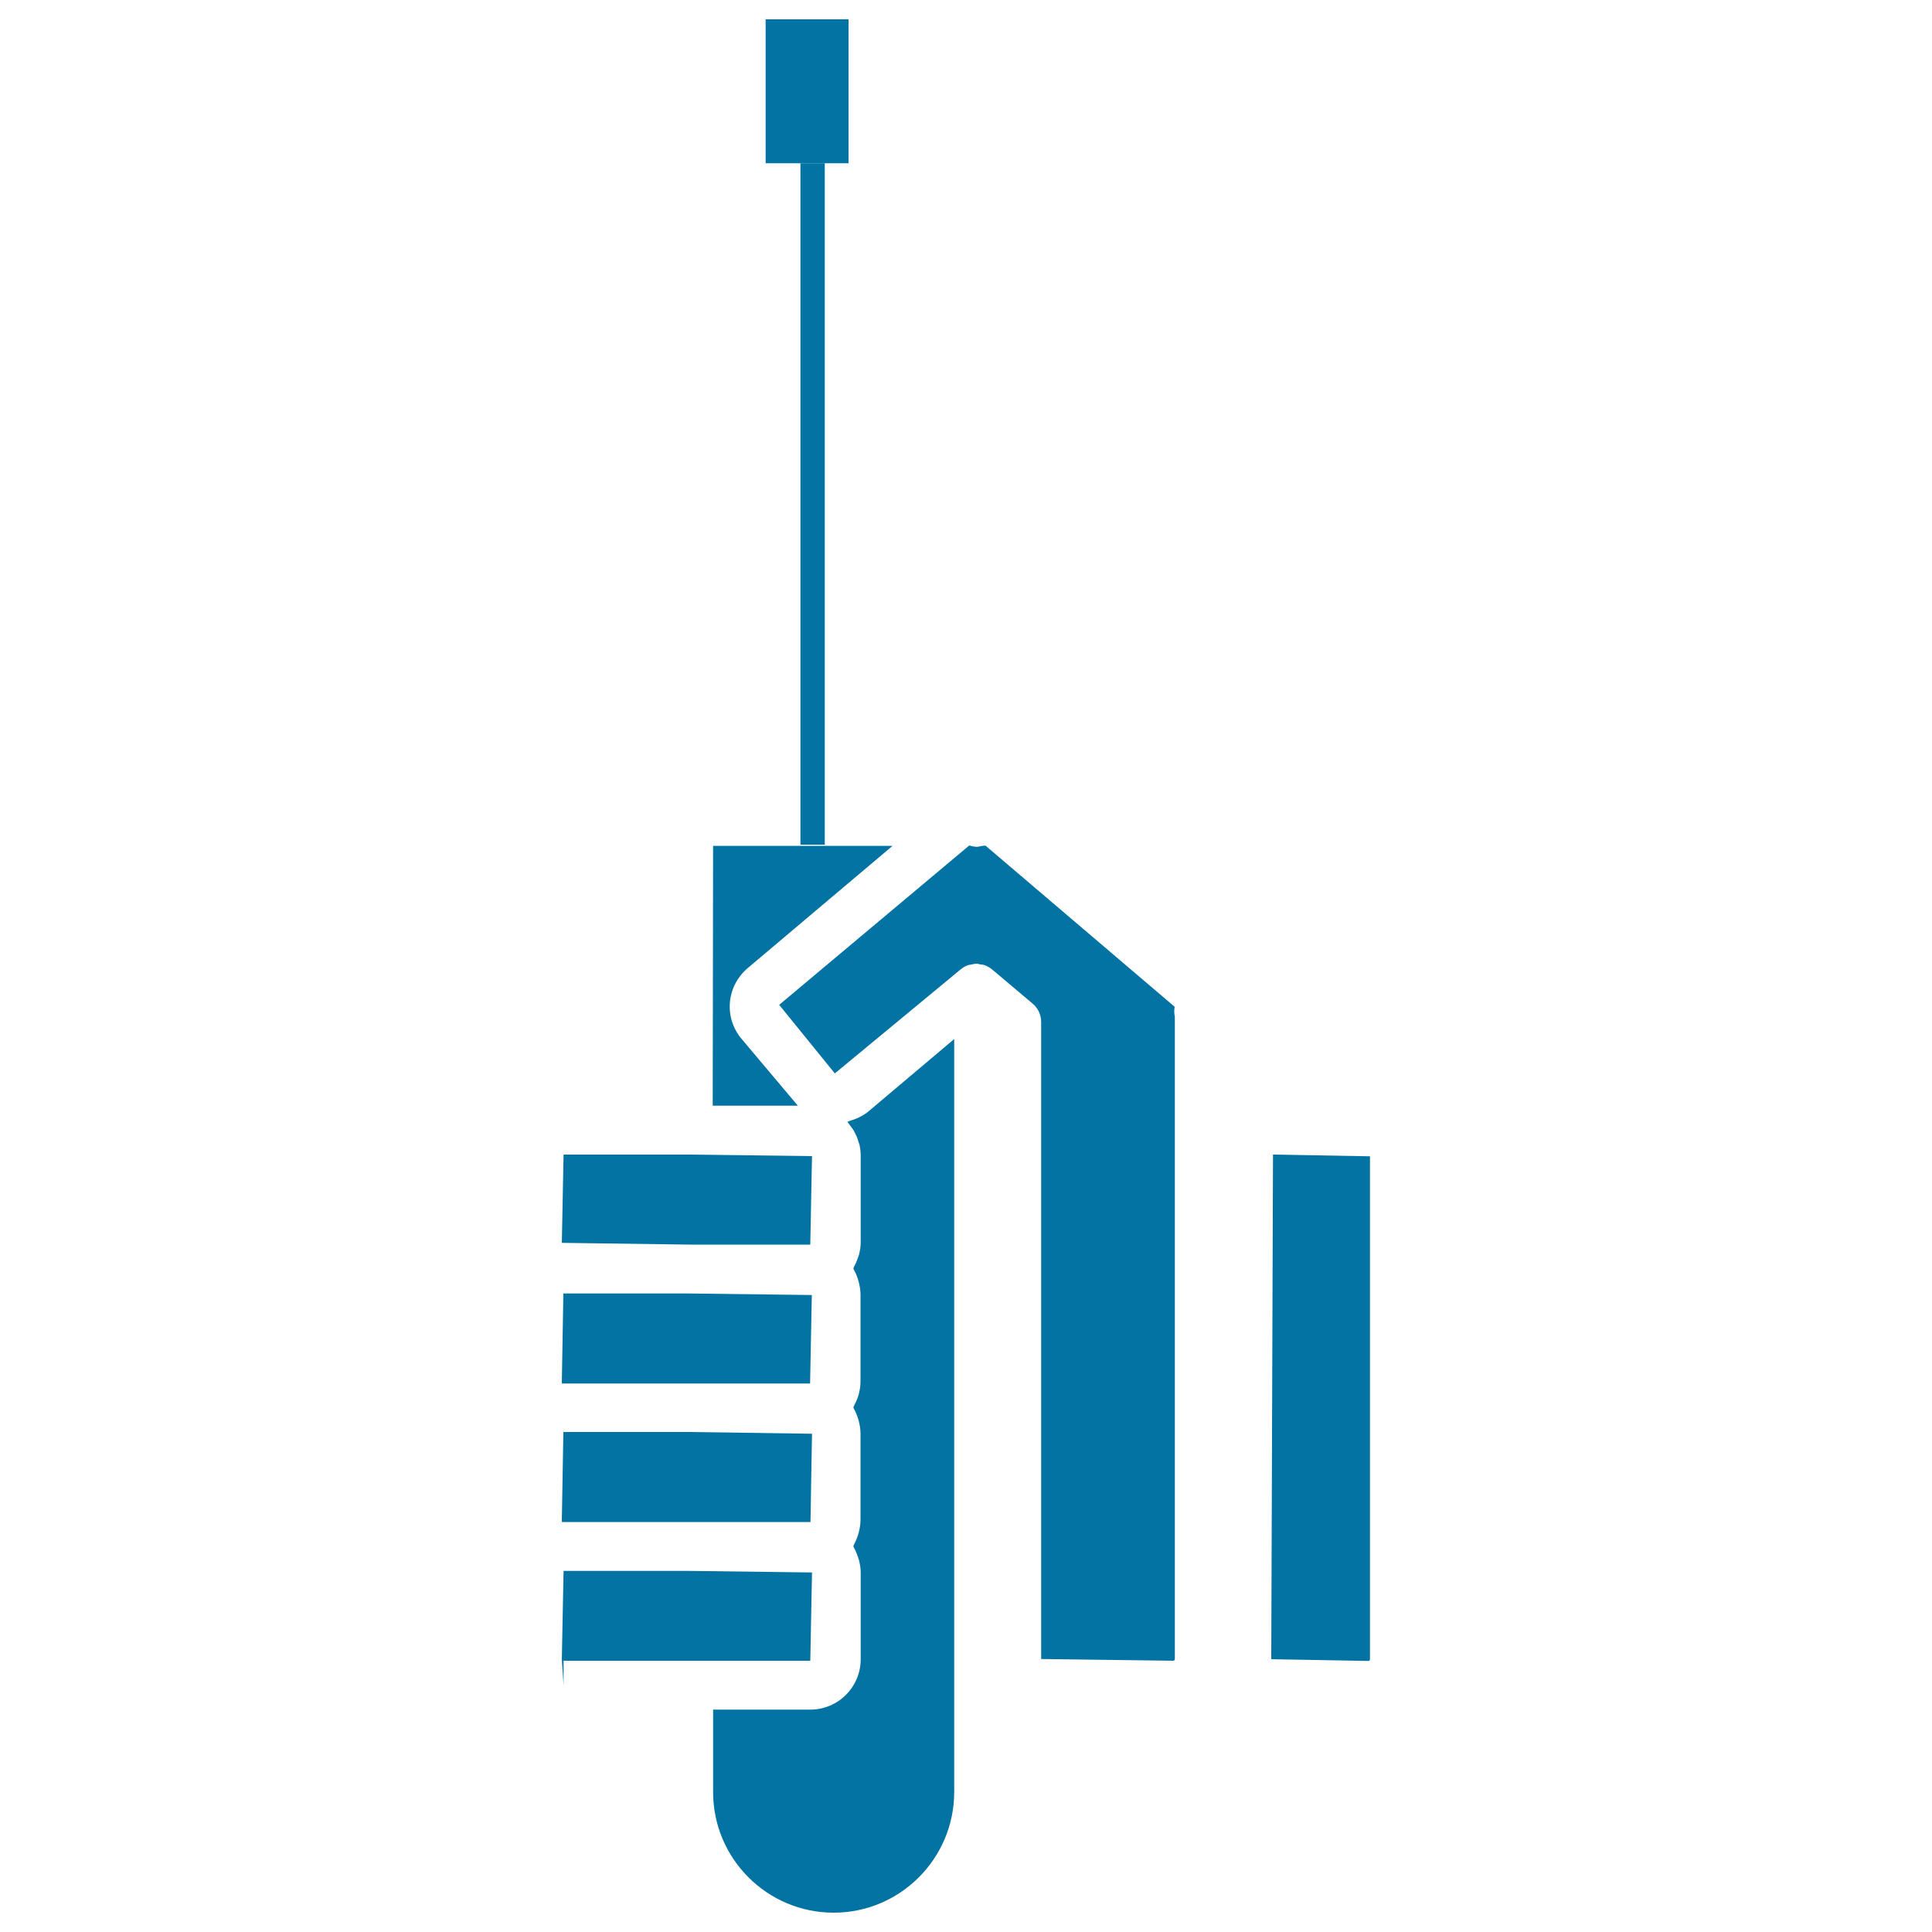 <svg xmlns="http://www.w3.org/2000/svg" viewBox="0 0 1000 1000" style="fill:#0273a2">
<title>Screwdriver In A Hand SVG icon</title>
<g><path d="M658.9,597.6l50.2,0.9v260.3c0,0.5-0.4,0.9-0.8,0.9l-50.3-0.9L658.9,597.6z"/><rect x="396.3" y="10" width="42.9" height="74.5"/><path d="M608,521.1c-0.3,1.8-0.3,3.5,0.1,5.2v332.4c0,0.5-0.4,0.9-0.9,0.9l-68.3-0.9l0-329.7c0-3.7-1.6-7.2-4.5-9.6l-19.8-16.7c-0.1,0-1.1-0.9-1.1-0.9c-1.2-1-2.5-1.7-3.8-2.2c-0.7-0.3-1.5-0.3-2.2-0.4c-0.7-0.1-1.3-0.4-2-0.4c0,0,0,0,0,0c-1,0-2,0.3-3,0.5c-0.4,0.1-0.8,0.1-1.3,0.2c-1.4,0.5-2.7,1.2-3.9,2.2l-65.2,53.9l-28.8-35.5l98.4-82.5c2.3,0.7,3.9,1,6.2,0.3c0.3-0.1,1.9-0.2,2.2-0.2L608,521.1z"/><path d="M291.7,787.8c-0.3,0-0.5,0-0.8,0.1l-0.1-1l0.8-45.7H357l63.3,0.9l-0.8,45.7L291.7,787.8z"/><path d="M290.8,715.2l0.8-45.7h64.8l63.8,0.8l-0.9,45.8H291.7c-0.3,0-0.5,0.1-0.8,0.1L290.8,715.2z"/><path d="M369.1,437.8h92.9l-75,63.3c-5.3,4.5-8.6,10.8-9.2,17.7c-0.6,6.9,1.6,13.7,6.1,19l28.9,34.3c0.1,0.1,0.2,0.2,0.2,0.2h-44.1L369.1,437.8z"/><polygon points="291.7,597.6 356.5,597.6 420.3,598.4 419.4,644.2 356.5,644.2 290.8,643.3 "/><polygon points="291.7,872.2 290.8,858.8 291.7,813.1 357,813.1 420.3,813.9 419.4,859.6 356.5,859.6 356.5,859.6 291.7,859.6 "/><path d="M431.5,990c-34.4,0-62.4-28-62.4-62.4l0-42.7h50.3c14.4,0,26.1-11.7,26.1-26.1v-44.9c0-2.2-0.4-4.3-0.9-6.4c-0.2-0.6-0.4-1.2-0.6-1.8c-0.5-1.5-1.1-3-1.9-4.4c-0.2-0.3-0.3-0.7-0.4-1c0.1-0.2,0.2-0.5,0.3-0.8c0.8-1.5,1.5-3.1,2-4.7c0.2-0.5,0.3-1,0.5-1.6c0.5-2.1,0.9-4.2,0.9-6.4l0-44.9c0-2.2-0.4-4.3-0.9-6.4c-0.2-0.6-0.3-1.1-0.5-1.7c-0.5-1.5-1.1-3-1.9-4.4c-0.2-0.3-0.2-0.7-0.4-1c0.2-0.3,0.2-0.6,0.4-0.9c0.8-1.5,1.5-3,2-4.6c0.2-0.6,0.4-1.1,0.5-1.7c0.5-2,0.8-4.1,0.8-6.3l0-44.9c0-2.2-0.4-4.3-0.9-6.4c-0.2-0.6-0.3-1.1-0.5-1.7c-0.5-1.5-1.1-3-1.9-4.4c-0.2-0.3-0.3-0.7-0.4-1c0.2-0.3,0.3-0.7,0.4-1c0.8-1.4,1.4-2.8,1.9-4.3c0.2-0.6,0.4-1.2,0.6-1.7c0.5-2.1,0.9-4.2,0.9-6.4l0-44.9c0-1.8-0.2-3.5-0.5-5.1c-0.1-0.6-0.3-1.1-0.5-1.6c-0.3-1.1-0.6-2.1-1-3.1c-0.3-0.6-0.6-1.2-0.9-1.8c-0.4-0.9-0.8-1.7-1.4-2.5c-0.4-0.6-0.9-1.1-1.3-1.7c-0.5-0.6-0.8-1.2-1.3-1.8c0.7-0.1,1.3-0.5,2-0.7c0.2-0.1,0.5-0.2,0.7-0.2c1.3-0.5,2.6-0.9,3.8-1.6c1.6-0.8,3.2-1.8,4.6-3l44.2-37.3v389.7C493.9,962,465.9,990,431.5,990z"/><rect x="414.3" y="84.5" width="12.6" height="352.7"/></g>
</svg>